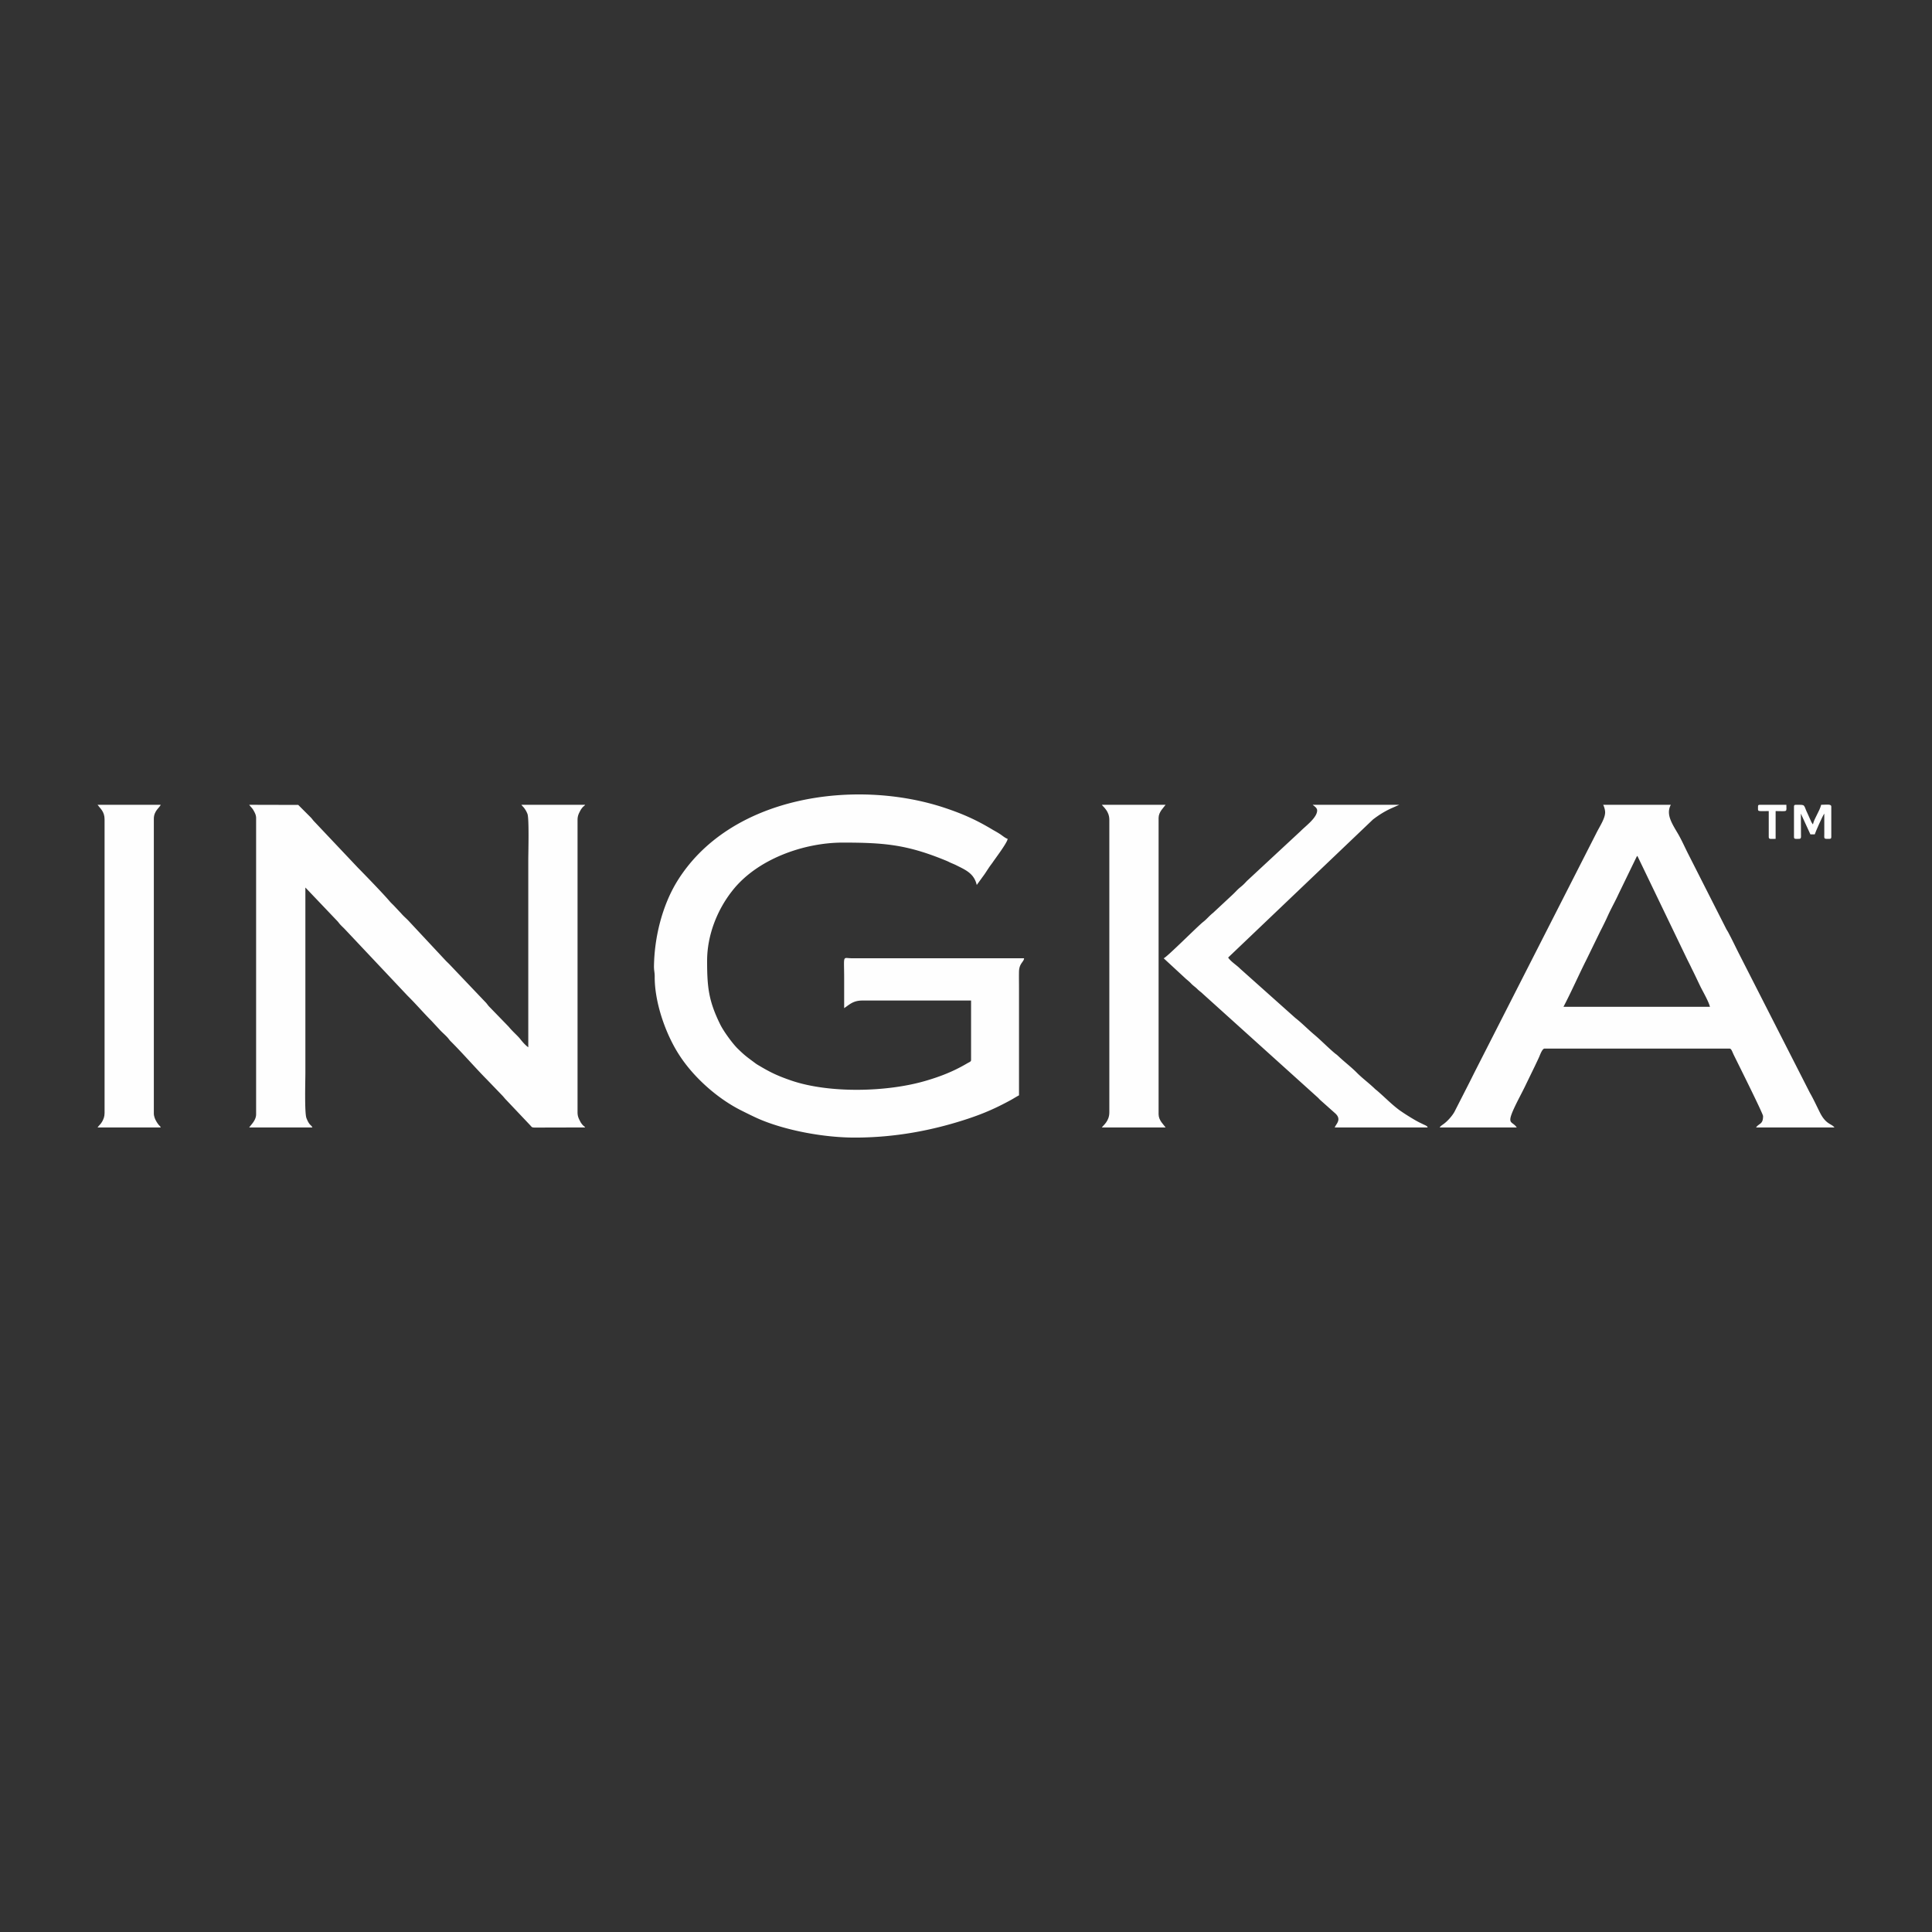 <?xml version="1.0" encoding="UTF-8"?> <svg xmlns="http://www.w3.org/2000/svg" xml:space="preserve" width="160" height="160" style="shape-rendering:geometricPrecision;text-rendering:geometricPrecision;image-rendering:optimizeQuality;fill-rule:evenodd;clip-rule:evenodd"><rect width="100%" height="100%" fill="#333333" stroke="none"/> <defs> <style>.fil0{fill:#fefefe}</style> </defs> <g id="Слой_x0020_1"> <g id="_2183047626512"> <path class="fil0" d="M70.79 94.21c3.27 0 6.38-.57 9.37-1.56 1.35-.45 2.34-.89 3.57-1.56.25-.14.43-.26.66-.38v-8.79c0-.48-.01-.99 0-1.47.02-.68.4-.78.42-1.09H70.53c-.78-.01-.62-.33-.62 1.72v2.41c.46-.31.75-.63 1.51-.63h9v4.92c0 .15-.12.16-.37.31-1.11.65-2.19 1.07-3.43 1.43-3.16.92-7.9 1.04-11.05-.02-1.11-.38-1.72-.66-2.69-1.24-.16-.09-.27-.16-.41-.27-.66-.49-.82-.6-1.42-1.19-.43-.44-1.12-1.39-1.4-1.95-.97-1.97-1.09-3.1-1.09-5.28 0-2.1.82-4.19 2.07-5.78 2.05-2.64 5.93-4.01 9.17-4.01 3.41 0 5.25.17 8.29 1.39.22.09.36.14.55.24.19.09.39.16.58.26.76.38 1.45.67 1.67 1.62l.66-.91c.12-.18.19-.29.31-.47.13-.2.22-.31.35-.49.19-.29 1.22-1.64 1.24-1.95-.18-.05-.42-.25-.58-.36-.21-.14-.4-.25-.62-.37-1.34-.81-2.46-1.32-4.02-1.84-7.37-2.45-17.86-1.03-22.22 6.2-1.18 1.98-1.81 4.52-1.85 6.88-.01.38.06.52.06.89-.02 2.12.9 4.8 2.09 6.59 1.19 1.81 3.14 3.54 5.11 4.52.46.23.82.41 1.3.63 2.15.96 5.39 1.6 8.07 1.6zM21.21 67.74v24.54c0 .5-.42.86-.57 1.09h5.23c-.09-.22-.24-.13-.49-.77-.17-.42-.09-3.15-.09-3.73V73.5l2.6 2.73c.14.14.17.21.29.34.12.13.22.22.34.34l5.23 5.55c.7.69 1.33 1.43 1.99 2.09l.63.68c.21.24.45.43.68.68.13.14.16.22.31.36.98.98 2.01 2.17 2.95 3.12l1.31 1.36c.13.14.17.21.32.36l1.96 2.07c.17.19.14.2.48.2l4.08-.01c-.1-.14-.09-.07-.23-.23-.1-.13-.12-.15-.19-.29-.11-.21-.21-.4-.21-.73V67.9c0-.33.1-.52.21-.73.07-.14.09-.16.19-.29.14-.16.13-.09.23-.23h-5.28c.1.14.17.17.28.34.09.12.16.26.22.41.15.36.07 3.27.07 3.8v15.53c-.23-.16-.46-.42-.65-.66-.21-.28-.62-.61-.98-1.05l-1.65-1.7c-.13-.16-.16-.22-.31-.37l-2.96-3.11c-.12-.12-.22-.21-.34-.34l-2.95-3.16c-.22-.25-.47-.44-.68-.69l-.63-.67c-.12-.12-.23-.22-.34-.35-.5-.59-1.92-2.06-2.62-2.77l-3.6-3.81c-.15-.15-.18-.23-.32-.37l-1.02-1.02-4.06-.01c.11.17.24.25.36.47.09.16.21.37.21.62zM135.6 70.88l4.13 8.58c.13.26.25.49.38.77.27.53.49 1.02.75 1.55.21.41.66 1.2.75 1.6h-12.13c.67-1.28 1.26-2.63 1.9-3.9l1.15-2.36c.14-.27.25-.49.38-.76.14-.28.23-.5.37-.79.26-.54.53-1.02.78-1.57l1.47-3.03c.06-.09.02-.03.07-.09zm-2.67-3.61c0 .51-.43 1.13-.73 1.73l-10.06 19.75-.42.84-1.27 2.49c-.19.34-.57.77-.89 1-.13.1-.25.16-.33.29h6.38c-.43-.63-.99-.09.1-2.25.24-.47.49-.94.72-1.43l.7-1.44c.12-.26.22-.46.35-.75.07-.17.25-.66.43-.66h15.32c.17 0 .21.25.41.64.3.61 2.37 4.75 2.37 4.95 0 .7-.33.58-.58.94h6.49c-.25-.33-.7-.23-1.21-1.25-.27-.54-.53-1.11-.83-1.63l-5.86-11.5c-.28-.55-.55-1.13-.84-1.67-.07-.15-.13-.23-.21-.37l-3.15-6.21c-.27-.53-.54-1.14-.82-1.63-.52-.89-1.06-1.66-.63-2.46h-5.6c.07.13.16.42.16.62zM109.08 67.12c0 .6-.96 1.29-1.37 1.71l-4.45 4.13c-.13.14-.25.27-.39.39-.16.14-.24.19-.39.34-.14.14-.26.27-.4.4l-1.62 1.51c-.32.25-.52.52-.82.75-.46.36-3.02 2.94-3.27 3.01l1.85 1.71c.2.17.28.23.46.42.17.17.3.24.48.42.17.17.3.24.47.41l9.49 8.56c.09.08.14.15.23.23l1.19 1.06c.64.54.07.94 0 1.2h7.69c-.04-.12.01-.04-.09-.12a.68.68 0 0 0-.17-.09c-.1-.05-.21-.1-.31-.15-.23-.11-.39-.2-.61-.33-.42-.25-.8-.49-1.18-.76-.63-.47-1.17-1.03-1.76-1.54-.12-.11-.16-.12-.28-.24-.48-.46-1.03-.86-1.49-1.33-.48-.48-1.03-.89-1.52-1.36-.12-.11-.14-.12-.26-.21-.61-.51-1.15-1.08-1.76-1.59-.52-.44-.99-.93-1.53-1.35l-4.56-4.07c-.29-.3-.78-.59-1-.93l11.99-11.43c.48-.37 1-.7 1.57-.95l.61-.27h-7.17c.14.12.37.25.37.47z"></path> <path class="fil0" d="M91.87 67.9v24.22c0 .73-.49 1.06-.62 1.25h5.28c-.16-.23-.58-.59-.58-1.09V67.74c0-.5.42-.86.58-1.09h-5.28c.13.19.62.52.62 1.25zM8.66 67.85v24.32c0 .3-.08.49-.19.7-.14.25-.26.31-.39.5h5.23c-.04-.12-.07-.09-.18-.23-.07-.08-.12-.17-.17-.25-.1-.15-.22-.43-.22-.67V67.8c0-.65.49-.93.57-1.15H8.08c.21.3.58.55.58 1.2zM148.57 66.8v2.51c0 .2.12.16.42.16.2 0 .16-.17.16-.36l-.01-1.73.79 1.72h.36c.04-.16.66-1.57.79-1.72v1.68c-.01.44-.04.41.42.41.12 0 .16-.04.16-.16V66.8c0-.24-.41-.15-.84-.15-.13.54-.56 1.09-.68 1.62-.05-.06 0 .01-.07-.09-.03-.05-.02-.04-.06-.1l-.29-.65c-.41-.83-.12-.78-.99-.78-.12 0-.16.03-.16.15zM145.59 66.8c0 .45-.1.37.89.37v2.14c0 .22.16.16.57.16v-2.3c1.03 0 .89.12.89-.52h-2.19c-.13 0-.16.03-.16.15z"></path> </g> </g> </svg> 